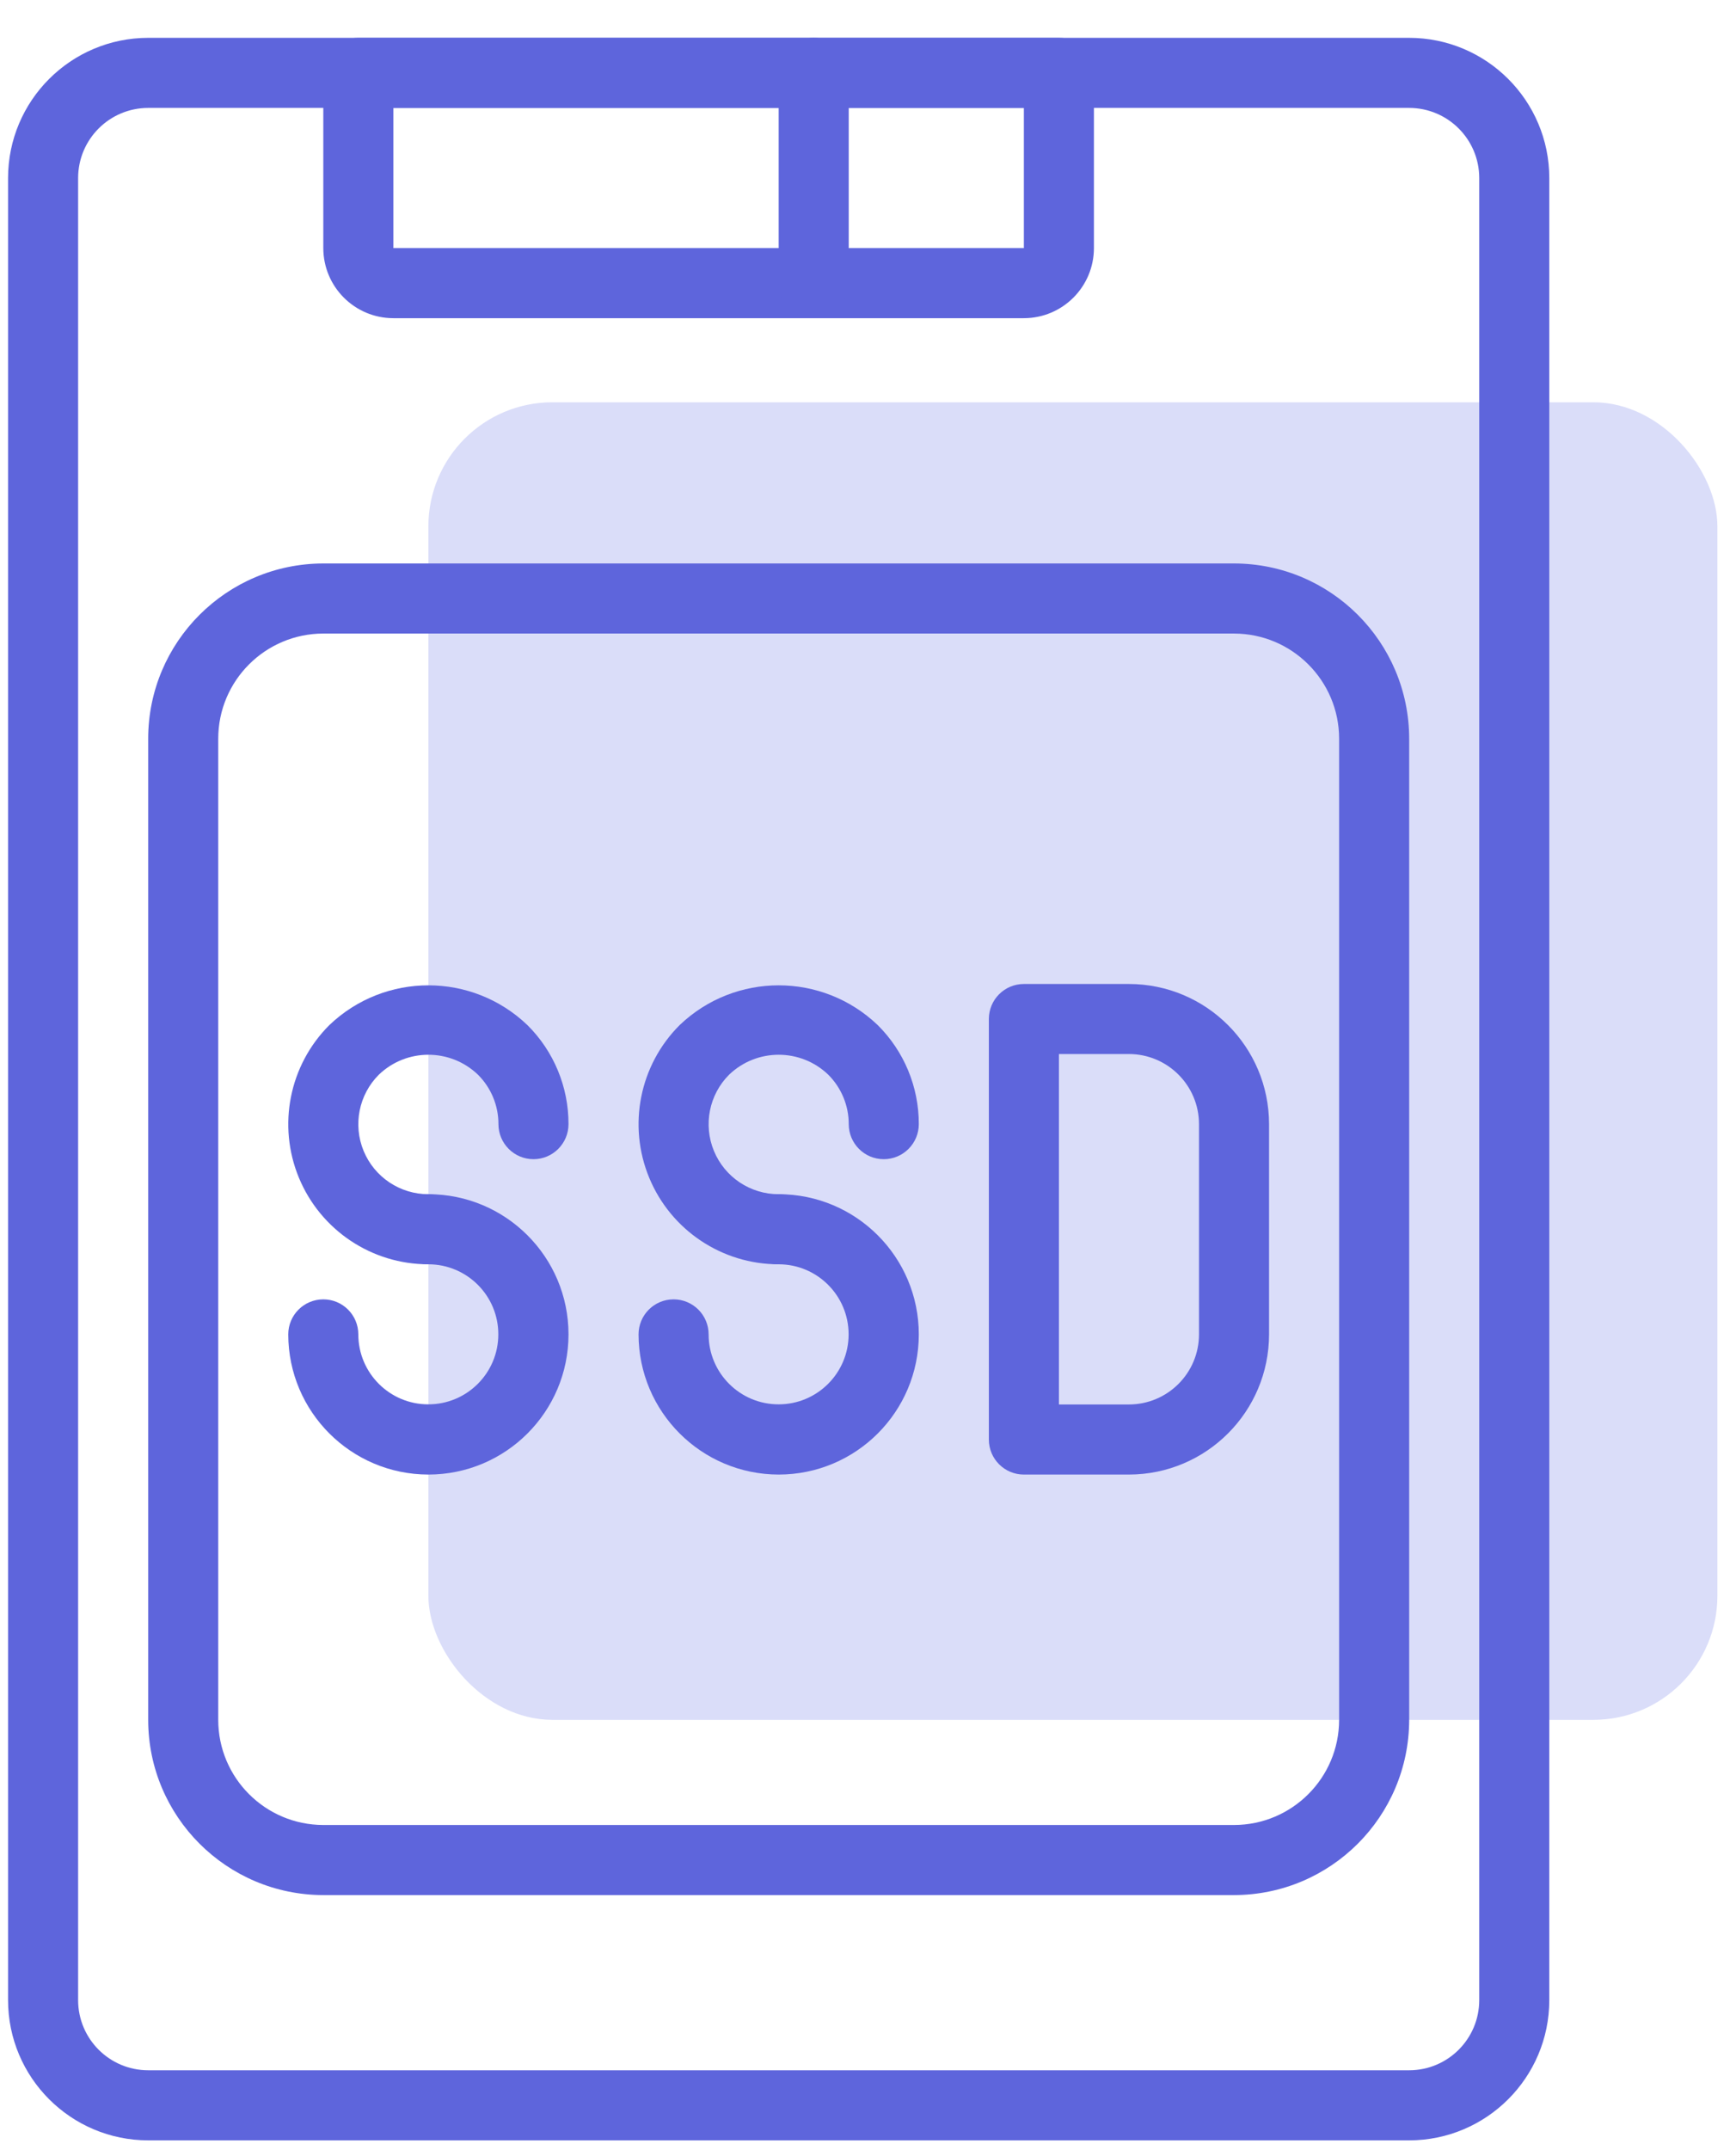 <svg width="42" height="52" viewBox="0 0 42 52" fill="none" xmlns="http://www.w3.org/2000/svg">
<rect x="10.364" y="9.729" width="31.186" height="31.864" rx="3" fill="#DADDF9"/>
<path d="M34.093 51.763H3.585C1.713 51.761 0.197 50.244 0.195 48.373V4.305C0.197 2.434 1.713 0.917 3.585 0.915H34.093C35.964 0.917 37.481 2.434 37.483 4.305V48.373C37.481 50.244 35.964 51.761 34.093 51.763ZM3.585 2.61C2.649 2.611 1.891 3.369 1.89 4.305V48.373C1.891 49.309 2.649 50.067 3.585 50.068H34.093C35.029 50.067 35.787 49.309 35.788 48.373V4.305C35.787 3.369 35.029 2.611 34.093 2.61H3.585Z" fill="#5E65DC"/>
<path d="M24.771 7.695H9.517C8.581 7.694 7.823 6.936 7.822 6V1.763C7.822 1.295 8.201 0.915 8.669 0.915H25.619C26.087 0.915 26.466 1.295 26.466 1.763V6C26.465 6.936 25.707 7.694 24.771 7.695ZM9.517 2.61V6H24.771V2.61H9.517Z" fill="#5E65DC"/>
<path d="M19.686 7.695C19.218 7.695 18.839 7.316 18.839 6.847V1.763C18.839 1.295 19.218 0.915 19.686 0.915C20.154 0.915 20.534 1.295 20.534 1.763V6.847C20.534 7.316 20.154 7.695 19.686 7.695Z" fill="#5E65DC"/>
<path d="M29.856 45.831H7.822C5.483 45.828 3.587 43.932 3.585 41.593V17.864C3.587 15.525 5.483 13.63 7.822 13.627H29.856C32.195 13.63 34.09 15.525 34.093 17.864V41.593C34.09 43.932 32.195 45.828 29.856 45.831ZM7.822 15.322C6.419 15.324 5.281 16.461 5.28 17.864V41.593C5.281 42.997 6.419 44.134 7.822 44.136H29.856C31.259 44.134 32.397 42.997 32.398 41.593V17.864C32.397 16.461 31.259 15.324 29.856 15.322H7.822Z" fill="#5E65DC"/>
<path d="M10.364 30.576C8.993 30.577 7.757 29.751 7.232 28.484C6.708 27.218 6.998 25.759 7.968 24.791C9.309 23.509 11.42 23.509 12.76 24.791C13.398 25.424 13.756 26.287 13.754 27.186C13.754 27.654 13.375 28.034 12.907 28.034C12.439 28.034 12.059 27.654 12.059 27.186C12.06 26.737 11.881 26.306 11.562 25.989C10.892 25.348 9.836 25.348 9.167 25.989C8.681 26.473 8.536 27.202 8.798 27.836C9.06 28.469 9.679 28.882 10.364 28.881C10.832 28.881 11.212 29.261 11.212 29.729C11.212 30.197 10.832 30.576 10.364 30.576Z" fill="#5E65DC"/>
<path d="M10.364 35.661C8.493 35.659 6.976 34.142 6.974 32.271C6.974 31.803 7.354 31.424 7.822 31.424C8.29 31.424 8.669 31.803 8.669 32.271C8.67 33.206 9.428 33.964 10.363 33.963C11.298 33.963 12.056 33.205 12.056 32.27C12.057 31.335 11.299 30.577 10.364 30.576C9.896 30.576 9.517 30.197 9.517 29.729C9.517 29.261 9.896 28.881 10.364 28.881C12.236 28.881 13.754 30.399 13.754 32.271C13.754 34.143 12.236 35.661 10.364 35.661Z" fill="#5E65DC"/>
<path d="M18.839 30.576C17.468 30.577 16.231 29.751 15.707 28.484C15.182 27.218 15.473 25.759 16.443 24.791C17.783 23.509 19.895 23.509 21.235 24.791C21.873 25.424 22.231 26.287 22.229 27.186C22.229 27.654 21.849 28.034 21.381 28.034C20.913 28.034 20.534 27.654 20.534 27.186C20.535 26.737 20.355 26.306 20.037 25.989C19.367 25.348 18.311 25.348 17.641 25.989C17.156 26.473 17.011 27.202 17.273 27.836C17.535 28.469 18.153 28.882 18.839 28.881C19.307 28.881 19.686 29.261 19.686 29.729C19.686 30.197 19.307 30.576 18.839 30.576Z" fill="#5E65DC"/>
<path d="M18.839 35.661C16.968 35.659 15.451 34.142 15.449 32.271C15.449 31.803 15.828 31.424 16.296 31.424C16.765 31.424 17.144 31.803 17.144 32.271C17.145 33.206 17.903 33.964 18.838 33.963C19.773 33.963 20.531 33.205 20.531 32.27C20.531 31.335 19.774 30.577 18.839 30.576C18.371 30.576 17.991 30.197 17.991 29.729C17.991 29.261 18.371 28.881 18.839 28.881C20.711 28.881 22.229 30.399 22.229 32.271C22.229 34.143 20.711 35.661 18.839 35.661Z" fill="#5E65DC"/>
<path d="M27.313 35.661H24.771C24.303 35.661 23.924 35.282 23.924 34.814V24.644C23.924 24.176 24.303 23.797 24.771 23.797H27.313C29.185 23.799 30.701 25.315 30.703 27.186V32.271C30.701 34.142 29.185 35.659 27.313 35.661ZM25.619 33.966H27.313C28.249 33.965 29.007 33.207 29.008 32.271V27.186C29.007 26.251 28.249 25.492 27.313 25.491H25.619V33.966Z" fill="#5E65DC"/>
</svg>
